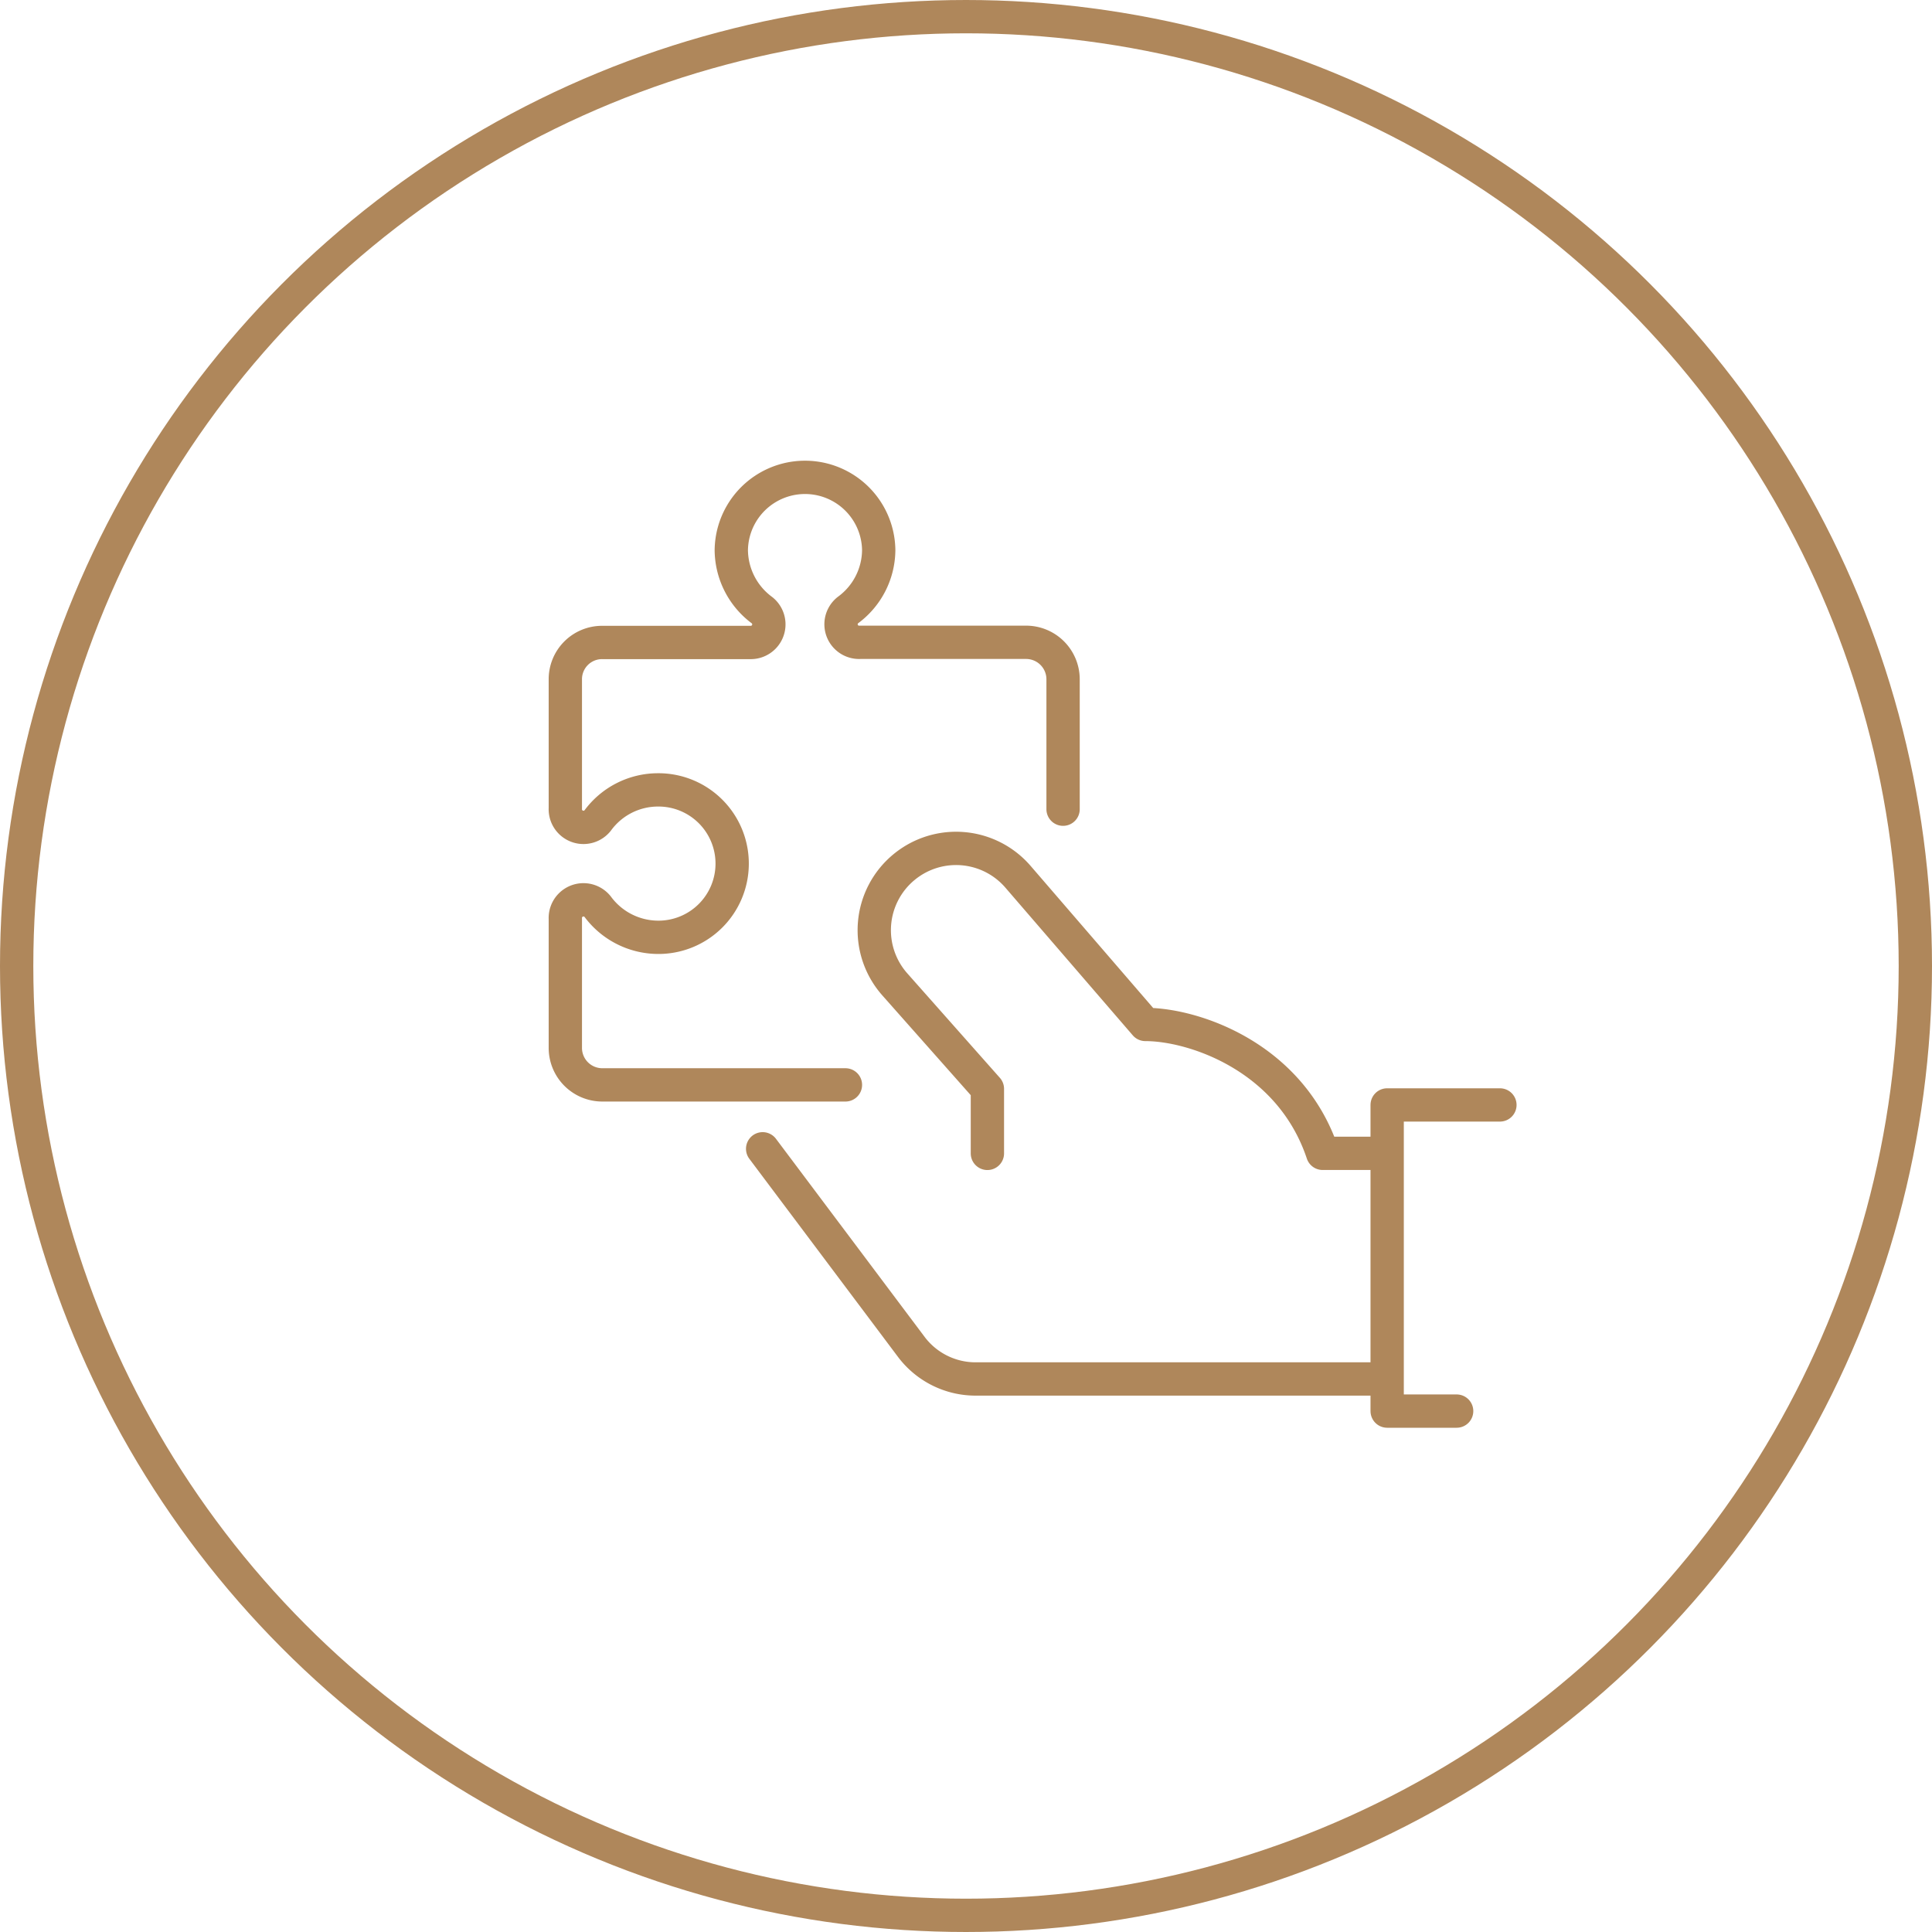 <?xml version="1.0"?>
<svg xmlns="http://www.w3.org/2000/svg" width="174" height="174" viewBox="0 0 174 174"><g transform="translate(-898 -3535)"><g transform="translate(898 3535)" fill="none" stroke="#af875b" stroke-width="3"><circle cx="87" cy="87" r="87" stroke="none"/><circle cx="87" cy="87" r="85.5" fill="none"/></g><g transform="translate(947.915 3576.915)"><g transform="translate(18.771 34.488)"><path d="M65.675,42.69H55.52V70.263h6.258" transform="translate(0.725 -19.58)" fill="none" stroke="#af875b" stroke-linecap="round" stroke-linejoin="round" stroke-miterlimit="10" stroke-width="3"/><path d="M14.09,45.6,27.517,63.493a7.247,7.247,0,0,0,5.756,2.837h35.61" transform="translate(-14.09 -18.54)" fill="none" stroke="#af875b" stroke-linecap="round" stroke-linejoin="round" stroke-miterlimit="10" stroke-width="3"/><path d="M66.234,53.135H61.876c-2.905-8.7-11.607-11.607-15.965-11.607l-11.472-13.3a7.362,7.362,0,0,0-10.25-.882h0a7.361,7.361,0,0,0-.842,10.576l8.336,9.408v5.81" transform="translate(-11.442 -25.667)" fill="none" stroke="#af875b" stroke-linecap="round" stroke-linejoin="round" stroke-miterlimit="10" stroke-width="3"/></g><path d="M45.828,30.962V19.26A3.331,3.331,0,0,0,42.5,15.933H27.541a1.626,1.626,0,0,1-1.086-2.905,6.76,6.76,0,0,0,2.769-5.4,6.639,6.639,0,0,0-13.277.014,6.8,6.8,0,0,0,2.769,5.4,1.631,1.631,0,0,1-1.086,2.905H4.313A3.308,3.308,0,0,0,1,19.26V30.88a1.635,1.635,0,0,0,2.905,1.113,6.74,6.74,0,0,1,5.4-2.769,6.639,6.639,0,1,1,0,13.277,6.8,6.8,0,0,1-5.4-2.769A1.635,1.635,0,0,0,1,40.845V52.466a3.331,3.331,0,0,0,3.326,3.326h21.9" fill="none" stroke="#af875b" stroke-linecap="round" stroke-linejoin="round" stroke-miterlimit="10" stroke-width="3"/></g></g></svg>
